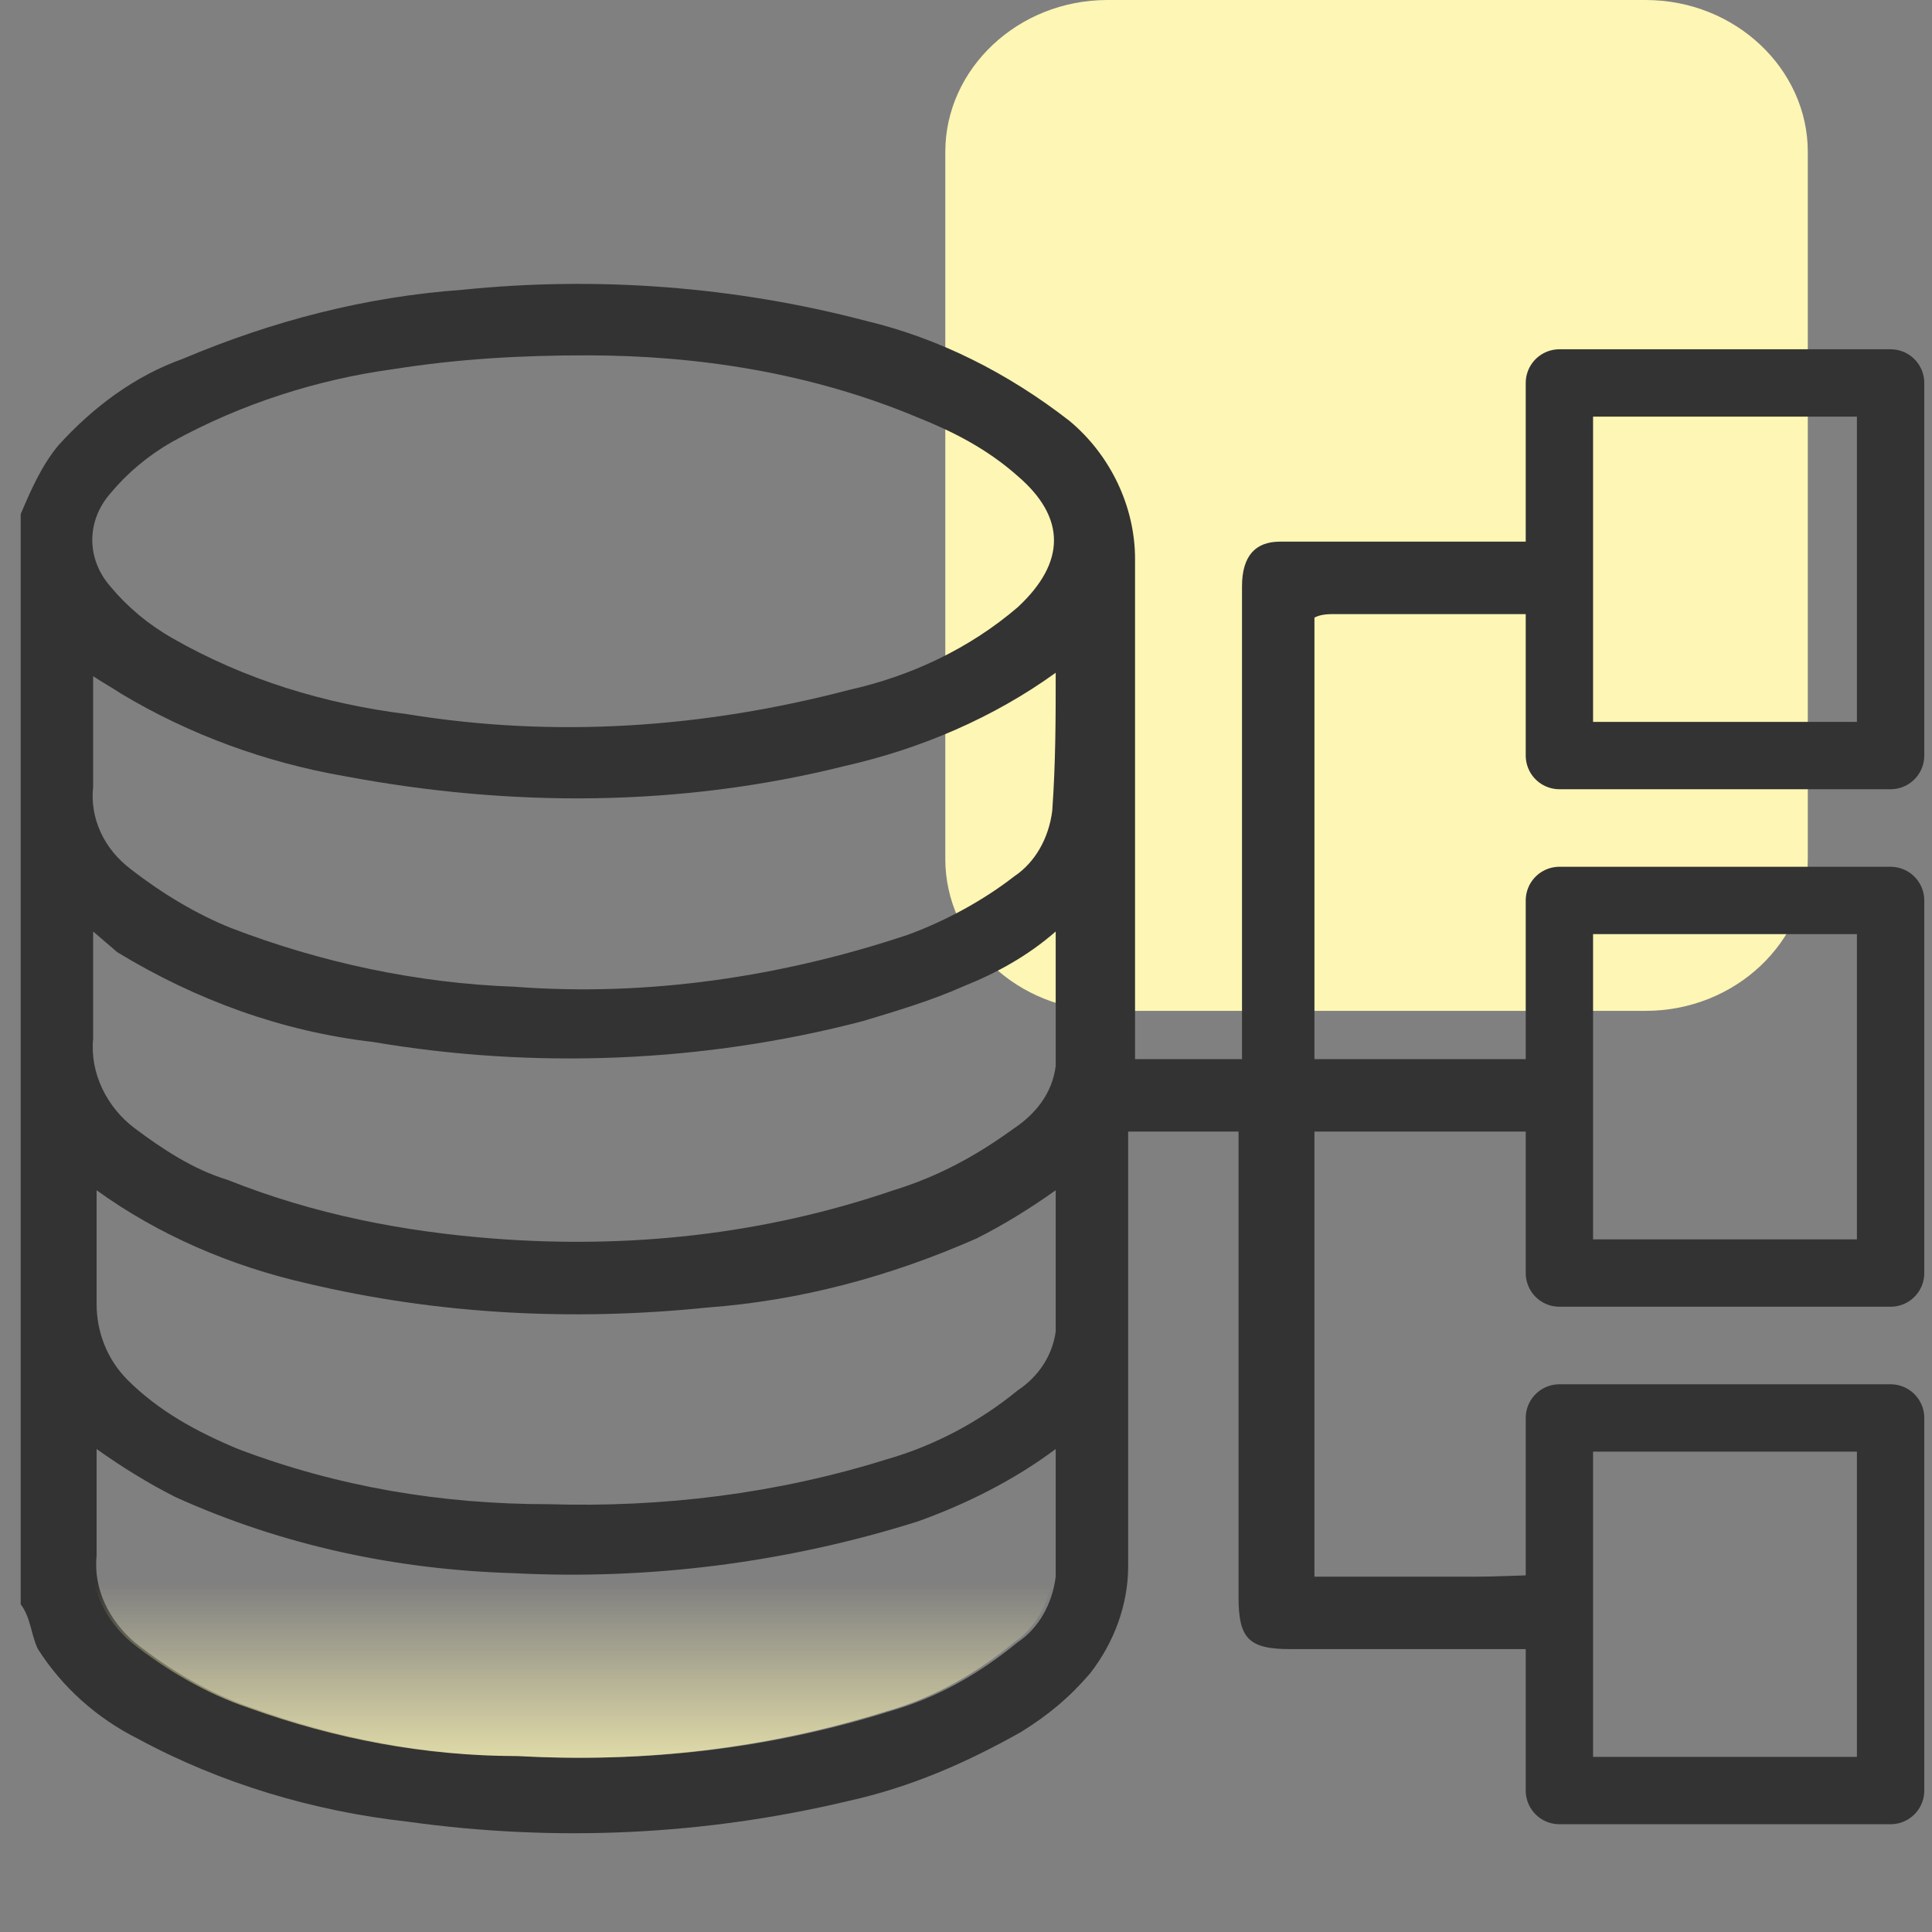 <?xml version="1.0" encoding="utf-8"?>
<!-- Generator: Adobe Illustrator 26.4.1, SVG Export Plug-In . SVG Version: 6.00 Build 0)  -->
<svg version="1.1" id="design" xmlns="http://www.w3.org/2000/svg" xmlns:xlink="http://www.w3.org/1999/xlink" x="0px" y="0px"
	 viewBox="0 0 56 56" style="enable-background:new 0 0 56 56;" xml:space="preserve">
<rect x="0" y="0" width="56" height="56" fill="#808080" stroke="none"/>
<style type="text/css">
	.st0{fill:#FDF6B4;}
	.st1{fill:#333333;}
	.st2{fill:none;stroke:#333333;stroke-width:1.952;stroke-linecap:round;stroke-linejoin:round;}
	.st3{fill:url(#SVGID_1_);}
</style>
<path class="st0" d="M47.7,0H32.1c-2.6,0-4.7,2-4.7,4.4c0,0,0,0,0,0v20.5c0,2.4,2.1,4.4,4.7,4.4c0,0,0,0,0,0h15.6
	c2.6,0,4.7-2,4.7-4.4c0,0,0,0,0,0V4.4C52.4,2,50.3,0,47.7,0C47.7,0,47.7,0,47.7,0z"/>
<path class="st1" d="M0.6,46.5V14.9c0.3-0.7,0.6-1.4,1.1-2c1-1.1,2.2-2,3.6-2.5c2.6-1.1,5.3-1.8,8.1-2c3.9-0.4,7.9-0.1,11.7,0.9
	c2.1,0.5,4.1,1.5,5.9,2.9c1.2,1,1.9,2.5,1.9,4c0,4.6,0,9.3,0,13.9v0.6H36V17c0-0.9,0.4-1.3,1.1-1.3c2.9,0,5.7,0,8.5,0
	c0,0.7,0,1.4,0,2.1c-0.2,0-0.4,0-0.6,0h-6.3c-0.2,0-0.4,0-0.6,0.1v12.8h7.5v2.1h-7.5v12.9c1.6,0,3.1,0,4.7,0c1,0,1.9-0.1,2.8,0v2.1
	h-8.2c-1.2,0-1.5-0.3-1.5-1.5V32.8h-3.2c0,4.2,0,8.4,0,12.6c0,1.1-0.4,2.2-1.1,3.1c-0.6,0.7-1.2,1.2-2,1.7c-1.6,0.9-3.2,1.6-5,2
	c-4.2,1-8.5,1.2-12.8,0.6c-2.7-0.3-5.4-1.1-7.8-2.4c-1.2-0.6-2.2-1.5-2.9-2.6C0.9,47.4,0.9,46.9,0.6,46.5z M17,10.3
	c-1.9,0-3.7,0.1-5.6,0.4C9.2,11,7,11.7,5,12.8c-0.7,0.4-1.3,0.9-1.8,1.5c-0.7,0.8-0.7,1.9,0,2.7c0.5,0.6,1.1,1.1,1.8,1.5
	c2.1,1.2,4.4,1.9,6.8,2.2c4.3,0.7,8.6,0.4,12.8-0.7c1.8-0.4,3.5-1.2,4.9-2.4c1.4-1.3,1.4-2.6,0-3.8c-0.9-0.8-1.9-1.3-2.9-1.7
	C23.5,10.8,20.2,10.3,17,10.3z M30.6,19.5c-1.8,1.3-3.9,2.2-6.1,2.7c-4.8,1.2-9.7,1.2-14.5,0.3c-2.3-0.4-4.5-1.2-6.5-2.4
	c-0.3-0.2-0.5-0.3-0.8-0.5c0,1.1,0,2.1,0,3.2c-0.1,0.9,0.3,1.8,1.1,2.4c0.9,0.7,1.9,1.3,2.9,1.7c2.6,1,5.4,1.6,8.2,1.7
	c3.9,0.3,7.8-0.3,11.4-1.5c1.1-0.4,2.2-1,3.1-1.7c0.6-0.4,1-1.1,1.1-1.9C30.6,22.1,30.6,20.8,30.6,19.5L30.6,19.5z M30.6,42
	c-1.2,0.9-2.6,1.6-4,2.1c-3.8,1.2-7.8,1.7-11.7,1.5c-3.4-0.1-6.7-0.8-9.8-2.2C4.3,43,3.5,42.5,2.8,42c0,1.1,0,2.1,0,3.1
	c-0.1,1,0.4,1.9,1.1,2.5c1,0.8,2.2,1.5,3.4,1.9c2.5,0.9,5.1,1.4,7.8,1.4c3.6,0.2,7.2-0.2,10.7-1.3c1.4-0.4,2.6-1.1,3.7-2
	c0.6-0.4,1-1.1,1.1-1.9C30.6,44.5,30.6,43.4,30.6,42L30.6,42z M30.6,27c-0.8,0.7-1.7,1.2-2.7,1.6c-0.9,0.4-1.9,0.7-2.9,1
	c-4.6,1.2-9.5,1.4-14.2,0.6c-2.6-0.3-5.1-1.2-7.4-2.6L2.7,27c0,1.1,0,2.1,0,3.1c-0.1,1,0.4,2,1.2,2.6c0.8,0.6,1.7,1.2,2.7,1.5
	c2.5,1,5.1,1.5,7.7,1.7c3.9,0.3,7.8-0.1,11.6-1.4c1.3-0.4,2.4-1,3.5-1.8c0.6-0.4,1.1-1,1.2-1.8C30.6,29.7,30.6,28.4,30.6,27L30.6,27
	z M30.6,34.5c-0.7,0.5-1.5,1-2.3,1.4c-2.5,1.1-5.1,1.8-7.8,2c-3.9,0.4-7.8,0.2-11.6-0.7c-2.2-0.5-4.3-1.4-6.1-2.7c0,1.2,0,2.2,0,3.3
	c0,0.8,0.3,1.6,0.9,2.2c0.9,0.9,2,1.5,3.2,2c2.9,1.1,5.9,1.6,9,1.6c3.3,0.1,6.6-0.3,9.8-1.3c1.4-0.4,2.7-1.1,3.8-2
	c0.6-0.4,1-1,1.1-1.7C30.6,37.2,30.6,35.9,30.6,34.5L30.6,34.5z"/>
<rect x="45.2" y="26.1" class="st2" width="9.6" height="10.8"/>
<rect x="45.2" y="11.1" class="st2" width="9.6" height="10.8"/>
<rect x="45.2" y="41.1" class="st2" width="9.6" height="10.8"/>
<linearGradient id="SVGID_1_" gradientUnits="userSpaceOnUse" x1="16.661" y1="5.503" x2="16.661" y2="12.098" gradientTransform="matrix(1 0 0 -1 0 58)">
	<stop  offset="0" style="stop-color:#FDF6B4"/>
	<stop  offset="1" style="stop-color:#FDF6B4;stop-opacity:0"/>
</linearGradient>
<path class="st3" d="M30.6,42c-1.2,0.9-2.6,1.6-4,2.1c-3.8,1.2-7.8,1.7-11.7,1.5c-3.4-0.1-6.7-0.8-9.8-2.2C4.3,43,3.5,42.6,2.7,42
	c0,1.1,0,2.1,0,3.1c-0.1,1,0.4,1.9,1.1,2.5c1,0.8,2.2,1.5,3.4,1.9c2.5,0.9,5.1,1.4,7.8,1.4c3.6,0.2,7.2-0.2,10.7-1.3
	c1.4-0.4,2.6-1.1,3.7-2c0.6-0.4,1-1.1,1.1-1.9C30.6,44.5,30.6,43.4,30.6,42z"/>
</svg>
